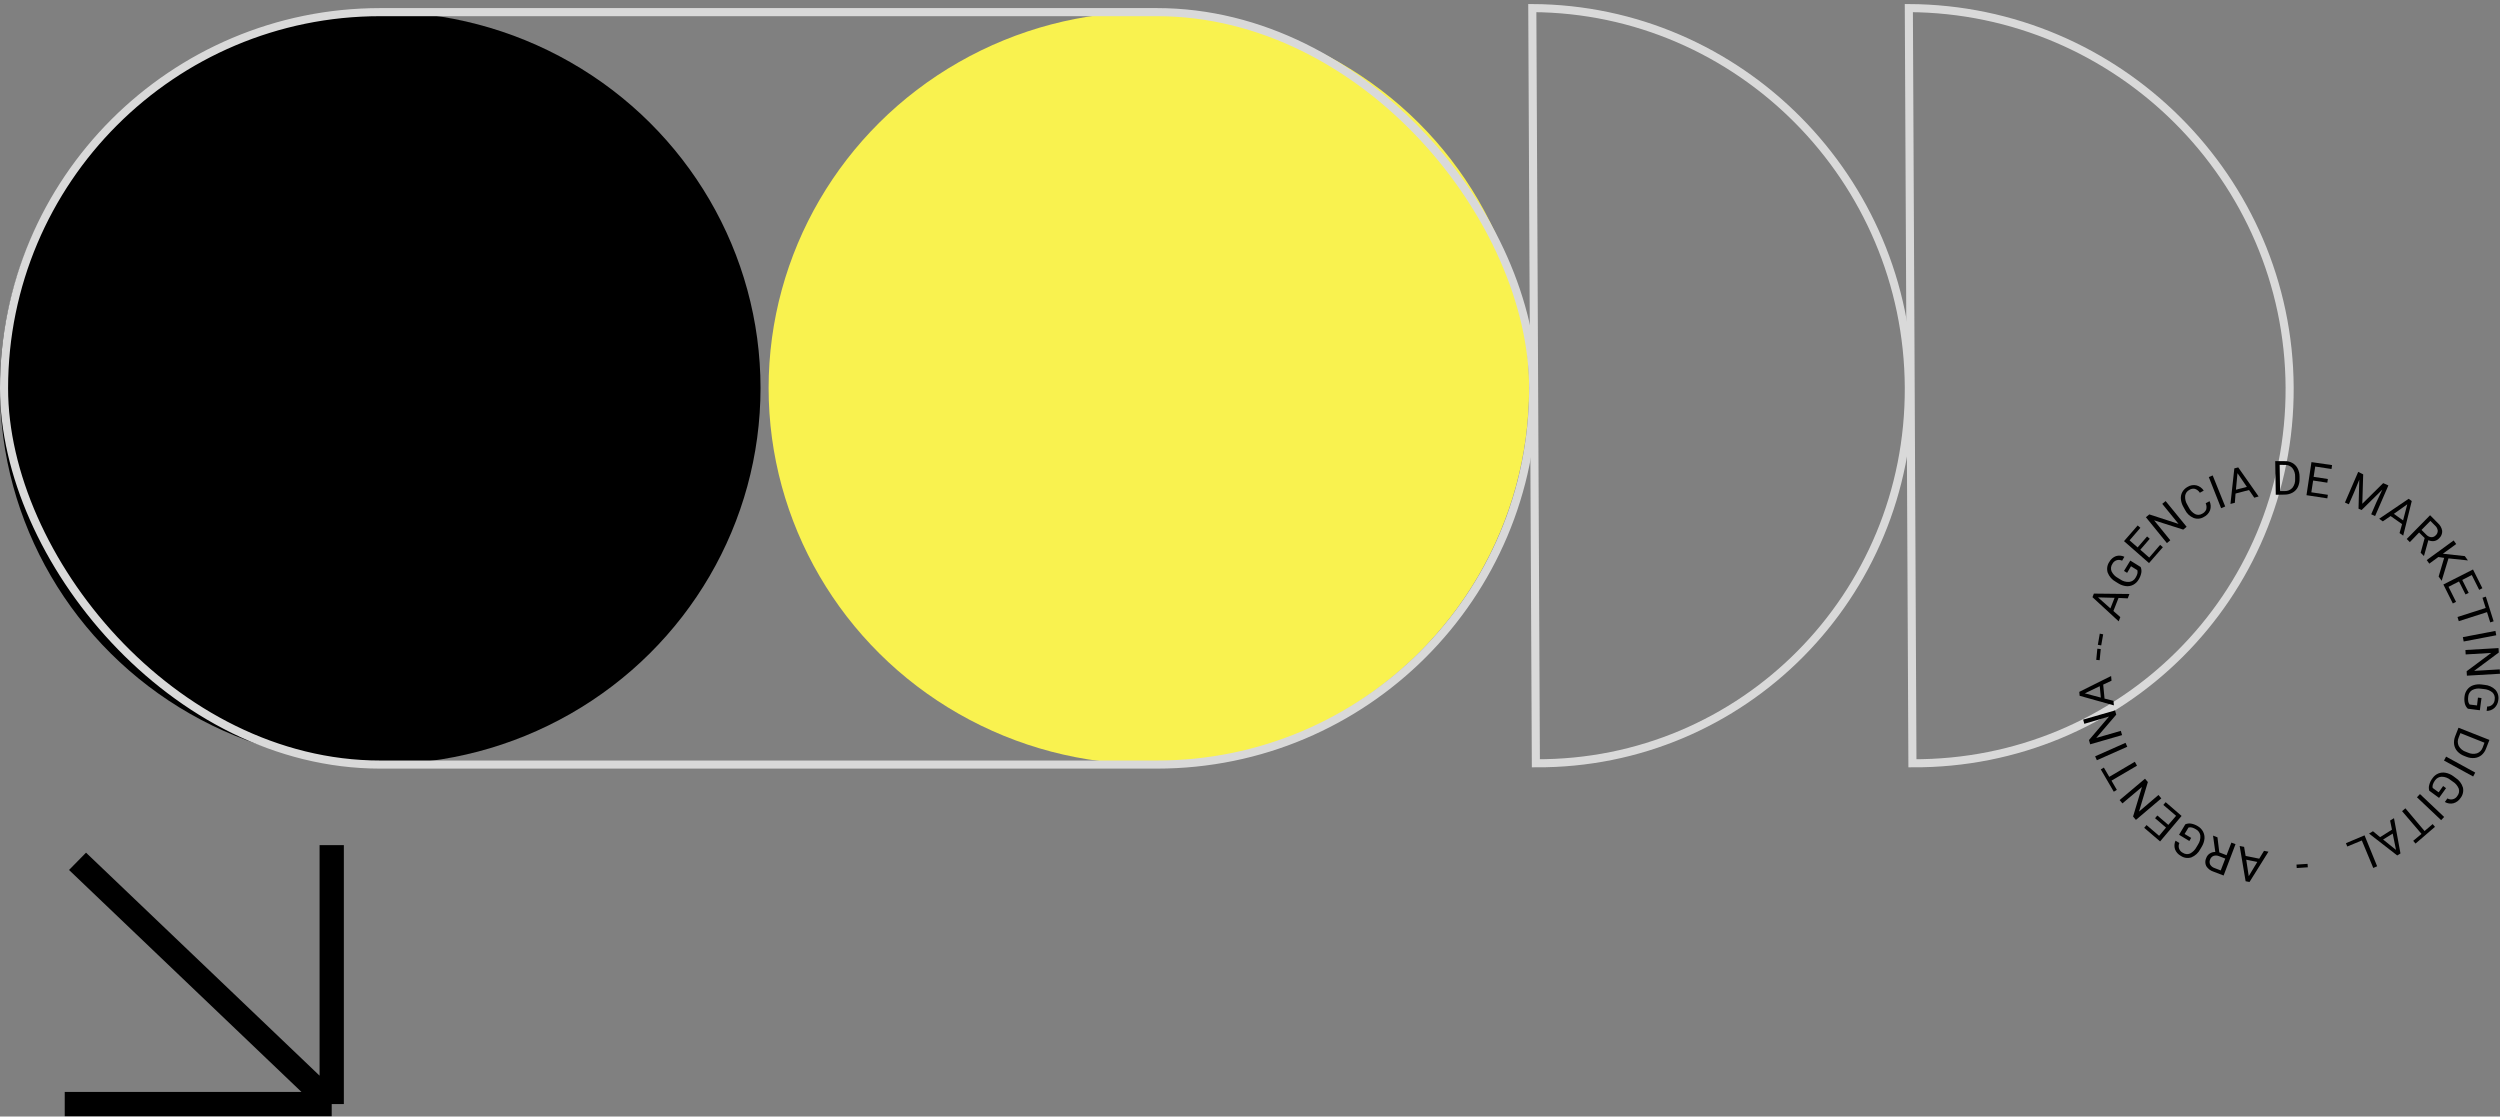 <?xml version="1.0" encoding="UTF-8"?>
<svg xmlns="http://www.w3.org/2000/svg" width="309" height="138" viewBox="0 0 309 138" fill="none">
  <rect x="0" y="0" width="309" height="138" fill="#808080" stroke="none"/>
  <ellipse cx="142" cy="47.959" rx="47" ry="46.5" fill="#F9F24F"></ellipse>
  <ellipse cx="47" cy="47.959" rx="47" ry="46.5" fill="black"></ellipse>
  <path d="M41 104.459L41 136.459M41 136.459L8 136.459M41 136.459C30.753 126.681 10.125 106.992 9.582 106.459" stroke="black" stroke-width="3"></path>
  <path d="M235.931 47.897C236.05 73.663 215.411 94.47 189.832 94.342L189.393 1C214.98 1.128 235.813 22.122 235.931 47.897Z" stroke="#D9D9D9" stroke-miterlimit="10"></path>
  <path d="M282.999 47.897C283.119 73.663 262.246 94.47 236.376 94.342L235.932 1C261.809 1.128 282.879 22.122 282.999 47.897Z" stroke="#D9D9D9" stroke-miterlimit="10"></path>
  <rect x="0.5" y="1.5" width="189" height="93" rx="46.5" stroke="#D9D9D9"></rect>
  <g clip-path="url(#clip0_1673_962)">
    <path d="M261.851 73.906L261.216 75.519L262.072 76.275L261.87 76.798L258.63 73.813L258.803 73.368L263.197 73.416L262.99 73.959L261.851 73.906ZM260.846 75.199L261.361 73.891L259.318 73.838L260.846 75.199Z" fill="black"></path>
    <path d="M264.585 70.083C264.683 70.315 264.71 70.571 264.662 70.819C264.602 71.112 264.49 71.391 264.33 71.643C264.172 71.914 263.942 72.135 263.667 72.282C263.394 72.422 263.087 72.48 262.782 72.447C262.44 72.405 262.112 72.288 261.821 72.103L261.513 71.914C261.052 71.666 260.695 71.258 260.508 70.766C260.441 70.546 260.424 70.313 260.459 70.086C260.494 69.858 260.58 69.642 260.71 69.453C260.892 69.123 261.183 68.869 261.532 68.736C261.878 68.63 262.25 68.66 262.575 68.818L262.292 69.302C262.187 69.248 262.073 69.216 261.956 69.206C261.838 69.197 261.72 69.211 261.609 69.248C261.497 69.285 261.393 69.344 261.304 69.422C261.215 69.499 261.143 69.594 261.09 69.7C260.999 69.831 260.942 69.983 260.924 70.142C260.905 70.301 260.926 70.462 260.984 70.611C261.154 70.965 261.432 71.256 261.777 71.439L262.061 71.614C262.382 71.84 262.771 71.95 263.162 71.924C263.326 71.908 263.483 71.853 263.622 71.763C263.76 71.673 263.874 71.55 263.955 71.405C264.051 71.255 264.126 71.092 264.176 70.921C264.217 70.775 264.217 70.621 264.176 70.475L263.393 69.99L262.912 70.805L262.527 70.567L263.306 69.288L264.585 70.083Z" fill="black"></path>
    <path d="M265.71 66.594L264.542 67.946L265.643 68.915L266.994 67.345L267.33 67.636L265.619 69.598L262.528 66.885L264.216 64.947L264.552 65.237L263.216 66.788L264.211 67.66L265.379 66.308L265.71 66.594Z" fill="black"></path>
    <path d="M270.267 65.111L269.849 65.46L266.249 64.312L268.248 66.778L267.83 67.127L265.234 63.929L265.653 63.58L269.267 64.753L267.253 62.277L267.671 61.933L270.267 65.111Z" fill="black"></path>
    <path d="M273.099 61.947C273.265 62.297 273.289 62.699 273.166 63.066C273.02 63.436 272.74 63.735 272.383 63.905C272.193 64.019 271.98 64.088 271.76 64.107C271.54 64.125 271.319 64.093 271.114 64.011C270.65 63.815 270.274 63.455 270.056 62.999L269.864 62.65C269.692 62.353 269.587 62.023 269.556 61.681C269.528 61.378 269.592 61.074 269.739 60.809C269.892 60.542 270.115 60.325 270.383 60.179C270.71 59.974 271.103 59.907 271.479 59.99C271.85 60.086 272.172 60.317 272.383 60.639L271.902 60.905C271.761 60.676 271.545 60.505 271.291 60.421C271.056 60.37 270.811 60.415 270.609 60.547C270.469 60.617 270.349 60.72 270.257 60.847C270.166 60.975 270.107 61.123 270.085 61.279C270.052 61.668 270.147 62.058 270.354 62.388L270.546 62.737C270.712 63.076 270.977 63.355 271.306 63.536C271.443 63.606 271.595 63.639 271.748 63.633C271.901 63.627 272.05 63.582 272.181 63.502C272.404 63.396 272.582 63.215 272.685 62.989C272.757 62.728 272.735 62.45 272.623 62.204L273.099 61.947Z" fill="black"></path>
    <path d="M275.035 62.601L274.531 62.815L273.007 58.967L273.488 58.764L275.035 62.601Z" fill="black"></path>
    <path d="M277.976 60.566L276.313 61.002L276.227 62.146L275.684 62.286L276.164 57.892L276.645 57.77L279.164 61.361L278.63 61.516L277.976 60.566ZM276.361 60.528L277.712 60.179L276.554 58.483L276.361 60.528Z" fill="black"></path>
    <path d="M281.285 61.153L281.217 57H282.376C282.71 56.985 283.043 57.062 283.337 57.223C283.614 57.376 283.84 57.609 283.986 57.892C284.146 58.203 284.228 58.549 284.226 58.899V59.161C284.241 59.517 284.17 59.871 284.02 60.193C283.88 60.481 283.657 60.719 283.38 60.876C283.087 61.043 282.756 61.131 282.419 61.133L281.285 61.153ZM281.765 57.456L281.818 60.697H282.385C282.565 60.705 282.745 60.673 282.911 60.602C283.078 60.532 283.226 60.425 283.347 60.29C283.595 59.971 283.713 59.569 283.678 59.166V58.938C283.699 58.544 283.576 58.157 283.332 57.848C283.212 57.714 283.063 57.609 282.896 57.542C282.729 57.476 282.55 57.45 282.371 57.465L281.765 57.456Z" fill="black"></path>
    <path d="M287.657 59.66L285.903 59.394L285.681 60.847L287.724 61.157L287.657 61.598L285.081 61.206L285.696 57.117L288.243 57.485L288.176 57.969L286.162 57.664L285.965 58.938L287.724 59.205L287.657 59.66Z" fill="black"></path>
    <path d="M292.09 58.633L291.979 62.267L294.561 59.714L295.205 59.999L293.561 63.784L293.08 63.566L293.719 62.088L294.455 60.518L291.893 63.042L291.513 62.873L291.609 59.278L290.955 60.877L290.316 62.33L289.835 62.112L291.475 58.323L292.09 58.633Z" fill="black"></path>
    <path d="M296.896 64.777L295.478 63.784L294.517 64.442L294.065 64.118L297.708 61.652L298.093 61.928L297.036 66.206L296.584 65.886L296.896 64.777ZM295.882 63.512L297.021 64.321L297.54 62.33L295.882 63.512Z" fill="black"></path>
    <path d="M299.689 66.502L299.001 65.819L297.857 67.006L297.473 66.618L300.357 63.682L301.318 64.651C301.605 64.9 301.796 65.243 301.856 65.62C301.865 65.793 301.835 65.965 301.768 66.124C301.702 66.284 301.6 66.426 301.472 66.541C301.308 66.716 301.092 66.834 300.857 66.875C300.614 66.908 300.368 66.871 300.145 66.768L299.607 68.707V68.731L299.193 68.319L299.689 66.502ZM299.299 65.499L299.89 66.09C300.048 66.261 300.261 66.37 300.491 66.395C300.596 66.402 300.701 66.385 300.798 66.346C300.896 66.306 300.983 66.245 301.054 66.168C301.135 66.095 301.199 66.005 301.243 65.905C301.286 65.804 301.307 65.695 301.304 65.586C301.276 65.35 301.163 65.133 300.986 64.976L300.395 64.385L299.299 65.499Z" fill="black"></path>
    <path d="M302.098 68.954L301.382 68.847L300.262 69.666L299.945 69.225L303.271 66.802L303.588 67.243L301.94 68.44L304.651 68.736L305.035 69.269L302.632 69.017L301.791 71.788L301.416 71.26L302.098 68.954Z" fill="black"></path>
    <path d="M304.737 73.474L303.934 71.87L302.636 72.529L303.568 74.39L303.17 74.589L302.001 72.243L305.664 70.388L306.823 72.704L306.429 72.907L305.51 71.071L304.333 71.681L305.131 73.28L304.737 73.474Z" fill="black"></path>
    <path d="M307.794 76.929L307.395 75.659L303.905 76.778L303.747 76.26L307.232 75.146L306.833 73.881L307.251 73.745L308.212 76.793L307.794 76.929Z" fill="black"></path>
    <path d="M304.511 79.289L304.41 78.751L308.433 77.981L308.539 78.518L304.511 79.289Z" fill="black"></path>
    <path d="M304.909 83.514L304.876 82.966L307.913 80.703L304.755 80.888L304.727 80.34L308.817 80.103L308.851 80.65L305.803 82.918L308.971 82.734L309 83.276L304.909 83.514Z" fill="black"></path>
    <path d="M305.03 87.598C304.845 87.429 304.715 87.208 304.655 86.964C304.588 86.671 304.575 86.369 304.617 86.072C304.651 85.759 304.771 85.463 304.963 85.214C305.152 84.972 305.408 84.792 305.698 84.696C306.028 84.588 306.378 84.557 306.722 84.604L307.078 84.647C307.587 84.684 308.067 84.9 308.433 85.258C308.584 85.431 308.694 85.635 308.756 85.857C308.817 86.078 308.829 86.311 308.789 86.537C308.748 86.907 308.578 87.251 308.309 87.506C308.043 87.742 307.701 87.871 307.347 87.87L307.414 87.327C307.532 87.332 307.649 87.314 307.76 87.273C307.87 87.232 307.972 87.169 308.058 87.089C308.144 87.008 308.214 86.911 308.263 86.803C308.311 86.695 308.338 86.578 308.342 86.46C308.371 86.303 308.361 86.141 308.314 85.989C308.266 85.837 308.182 85.699 308.068 85.588C307.766 85.34 307.395 85.192 307.006 85.166L306.669 85.127C306.284 85.056 305.885 85.119 305.54 85.306C305.402 85.396 305.287 85.517 305.205 85.661C305.123 85.804 305.076 85.965 305.069 86.13C305.042 86.31 305.042 86.493 305.069 86.673C305.09 86.823 305.151 86.963 305.247 87.08L306.16 87.191L306.275 86.222L306.713 86.28L306.511 87.787L305.03 87.598Z" fill="black"></path>
    <path d="M303.87 89.948L307.692 91.455L307.269 92.54C307.154 92.852 306.96 93.128 306.706 93.34C306.459 93.538 306.16 93.659 305.846 93.689C305.5 93.719 305.153 93.666 304.832 93.534L304.586 93.437C304.256 93.317 303.959 93.117 303.721 92.855C303.511 92.618 303.374 92.323 303.327 92.007C303.286 91.669 303.331 91.326 303.457 91.009L303.87 89.948ZM307.081 91.799L304.106 90.612L303.899 91.145C303.822 91.31 303.781 91.49 303.781 91.673C303.781 91.856 303.822 92.036 303.899 92.201C304.097 92.552 304.42 92.814 304.803 92.933L305.024 93.02C305.378 93.188 305.782 93.221 306.158 93.112C306.322 93.051 306.47 92.954 306.592 92.828C306.714 92.702 306.807 92.551 306.865 92.385L307.081 91.799Z" fill="black"></path>
    <path d="M302.078 94.004L302.337 93.519L305.937 95.491L305.683 95.976L302.078 94.004Z" fill="black"></path>
    <path d="M300.26 97.735C300.185 97.493 300.185 97.235 300.26 96.993C300.336 96.705 300.468 96.434 300.65 96.199C300.827 95.938 301.073 95.733 301.361 95.608C301.644 95.49 301.954 95.457 302.255 95.511C302.603 95.575 302.931 95.718 303.217 95.927L303.505 96.141C303.943 96.417 304.267 96.844 304.418 97.342C304.468 97.567 304.467 97.799 304.415 98.023C304.364 98.247 304.263 98.457 304.12 98.636C303.914 98.95 303.604 99.181 303.245 99.285C302.884 99.372 302.504 99.315 302.183 99.125L302.5 98.684C302.704 98.807 302.948 98.844 303.179 98.785C303.41 98.727 303.608 98.58 303.731 98.374C303.831 98.251 303.898 98.104 303.929 97.948C303.959 97.792 303.95 97.63 303.904 97.478C303.751 97.108 303.485 96.797 303.144 96.591L302.87 96.393C302.567 96.145 302.189 96.009 301.799 96.005C301.634 96.008 301.472 96.051 301.327 96.13C301.183 96.209 301.059 96.323 300.967 96.46C300.857 96.608 300.77 96.772 300.707 96.945C300.656 97.086 300.644 97.239 300.674 97.386L301.419 97.929L301.972 97.153L302.332 97.415L301.467 98.621L300.26 97.735Z" fill="black"></path>
    <path d="M298.737 98.544L299.107 98.147L302.097 100.976L301.727 101.373L298.737 98.544Z" fill="black"></path>
    <path d="M298.271 103.927L299.3 103.07L296.896 100.259L297.305 99.906L299.675 102.716L300.675 101.858L300.963 102.197L298.56 104.266L298.271 103.927Z" fill="black"></path>
    <path d="M294.181 103.472L295.647 102.546L295.416 101.422L295.897 101.126L296.699 105.487L296.296 105.734L292.815 103.031L293.296 102.74L294.181 103.472ZM295.738 103.031L294.551 103.767L296.147 105.046L295.738 103.031Z" fill="black"></path>
    <path d="M291.922 103.884L290.124 104.63L289.956 104.218L292.258 103.249L293.815 107.072L293.335 107.28L291.922 103.884Z" fill="black"></path>
    <path d="M283.846 106.863L285.216 106.771L285.245 107.198L283.875 107.29L283.846 106.863Z" fill="black"></path>
    <path d="M277.559 105.792L279.241 106.132L279.832 105.163L280.38 105.269L278.039 109.015L277.559 108.923L276.823 104.562L277.371 104.673L277.559 105.792ZM279.001 106.534L277.636 106.262L277.943 108.293L279.001 106.534Z" fill="black"></path>
    <path d="M274.305 105.356L275.204 105.705L275.8 104.145L276.31 104.339L274.839 108.215L273.57 107.73C273.206 107.614 272.895 107.372 272.69 107.047C272.614 106.892 272.575 106.721 272.575 106.548C272.575 106.375 272.614 106.204 272.69 106.049C272.77 105.822 272.922 105.628 273.123 105.497C273.327 105.364 273.567 105.297 273.81 105.303L273.536 103.316V103.282L274.079 103.496L274.305 105.356ZM275.045 106.122L274.271 105.821C274.059 105.729 273.82 105.717 273.599 105.788C273.5 105.825 273.411 105.883 273.338 105.96C273.264 106.036 273.209 106.128 273.176 106.228C273.129 106.327 273.105 106.434 273.105 106.543C273.105 106.652 273.129 106.76 273.176 106.858C273.296 107.064 273.488 107.218 273.714 107.29L274.483 107.585L275.045 106.122Z" fill="black"></path>
    <path d="M270.104 101.887C270.333 101.785 270.588 101.754 270.834 101.8C271.126 101.854 271.404 101.962 271.656 102.12C271.925 102.278 272.146 102.508 272.296 102.784C272.439 103.057 272.501 103.367 272.473 103.675C272.434 104.019 272.321 104.349 272.142 104.644L271.959 104.954C271.722 105.415 271.33 105.775 270.853 105.972C270.636 106.043 270.405 106.062 270.178 106.03C269.952 105.997 269.735 105.913 269.546 105.783C269.217 105.608 268.963 105.319 268.83 104.969C268.718 104.621 268.741 104.244 268.892 103.913L269.373 104.194C269.321 104.3 269.291 104.416 269.284 104.534C269.277 104.653 269.293 104.771 269.331 104.883C269.37 104.995 269.43 105.099 269.508 105.187C269.586 105.276 269.681 105.348 269.786 105.4C269.917 105.49 270.068 105.546 270.226 105.563C270.384 105.58 270.543 105.557 270.69 105.497C271.037 105.317 271.319 105.032 271.498 104.683L271.671 104.397C271.889 104.069 271.993 103.677 271.964 103.283C271.942 103.118 271.881 102.962 271.786 102.826C271.692 102.69 271.567 102.579 271.421 102.503C271.271 102.408 271.109 102.335 270.94 102.285C270.795 102.243 270.642 102.243 270.498 102.285L270.017 103.079L270.829 103.564L270.604 103.947L269.33 103.176L270.104 101.887Z" fill="black"></path>
    <path d="M266.648 100.797L268.004 101.955L268.965 100.836L267.388 99.489L267.677 99.15L269.643 100.85L266.989 104L265.023 102.318L265.312 101.979L266.864 103.307L267.72 102.289L266.365 101.131L266.648 100.797Z" fill="black"></path>
    <path d="M265.124 96.247L265.475 96.664L264.383 100.308L266.787 98.258L267.138 98.68L263.999 101.34L263.648 100.918L264.749 97.265L262.331 99.3L261.985 98.888L265.124 96.247Z" fill="black"></path>
    <path d="M260.038 94.871L260.706 96.019L263.864 94.154L264.133 94.639L260.98 96.485L261.643 97.628L261.264 97.856L259.658 95.099L260.038 94.871Z" fill="black"></path>
    <path d="M262.715 91.814L262.932 92.298L259.173 93.965L258.957 93.481L262.715 91.814Z" fill="black"></path>
    <path d="M261.418 87.807L261.567 88.33L259.096 91.208L262.134 90.331L262.288 90.859L258.346 91.998L258.197 91.47L260.677 88.562L257.62 89.464L257.481 88.945L261.418 87.807Z" fill="black"></path>
    <path d="M259.956 84.618L260.12 86.343L261.225 86.624L261.278 87.186L257.043 85.999L257 85.515L260.932 83.552L260.985 84.134L259.956 84.618ZM259.663 86.222L259.528 84.812L257.687 85.699L259.663 86.222Z" fill="black"></path>
    <path d="M259.653 80.224L259.518 81.6L259.095 81.561L259.23 80.18L259.653 80.224Z" fill="black"></path>
    <path d="M259.952 78.402L259.711 79.773L259.293 79.701L259.533 78.32L259.952 78.402Z" fill="black"></path>
  </g>
  <defs>
    <clipPath id="clip0_1673_962">
      <rect width="52" height="52" fill="white" transform="translate(257 57)"></rect>
    </clipPath>
  </defs>
</svg>
